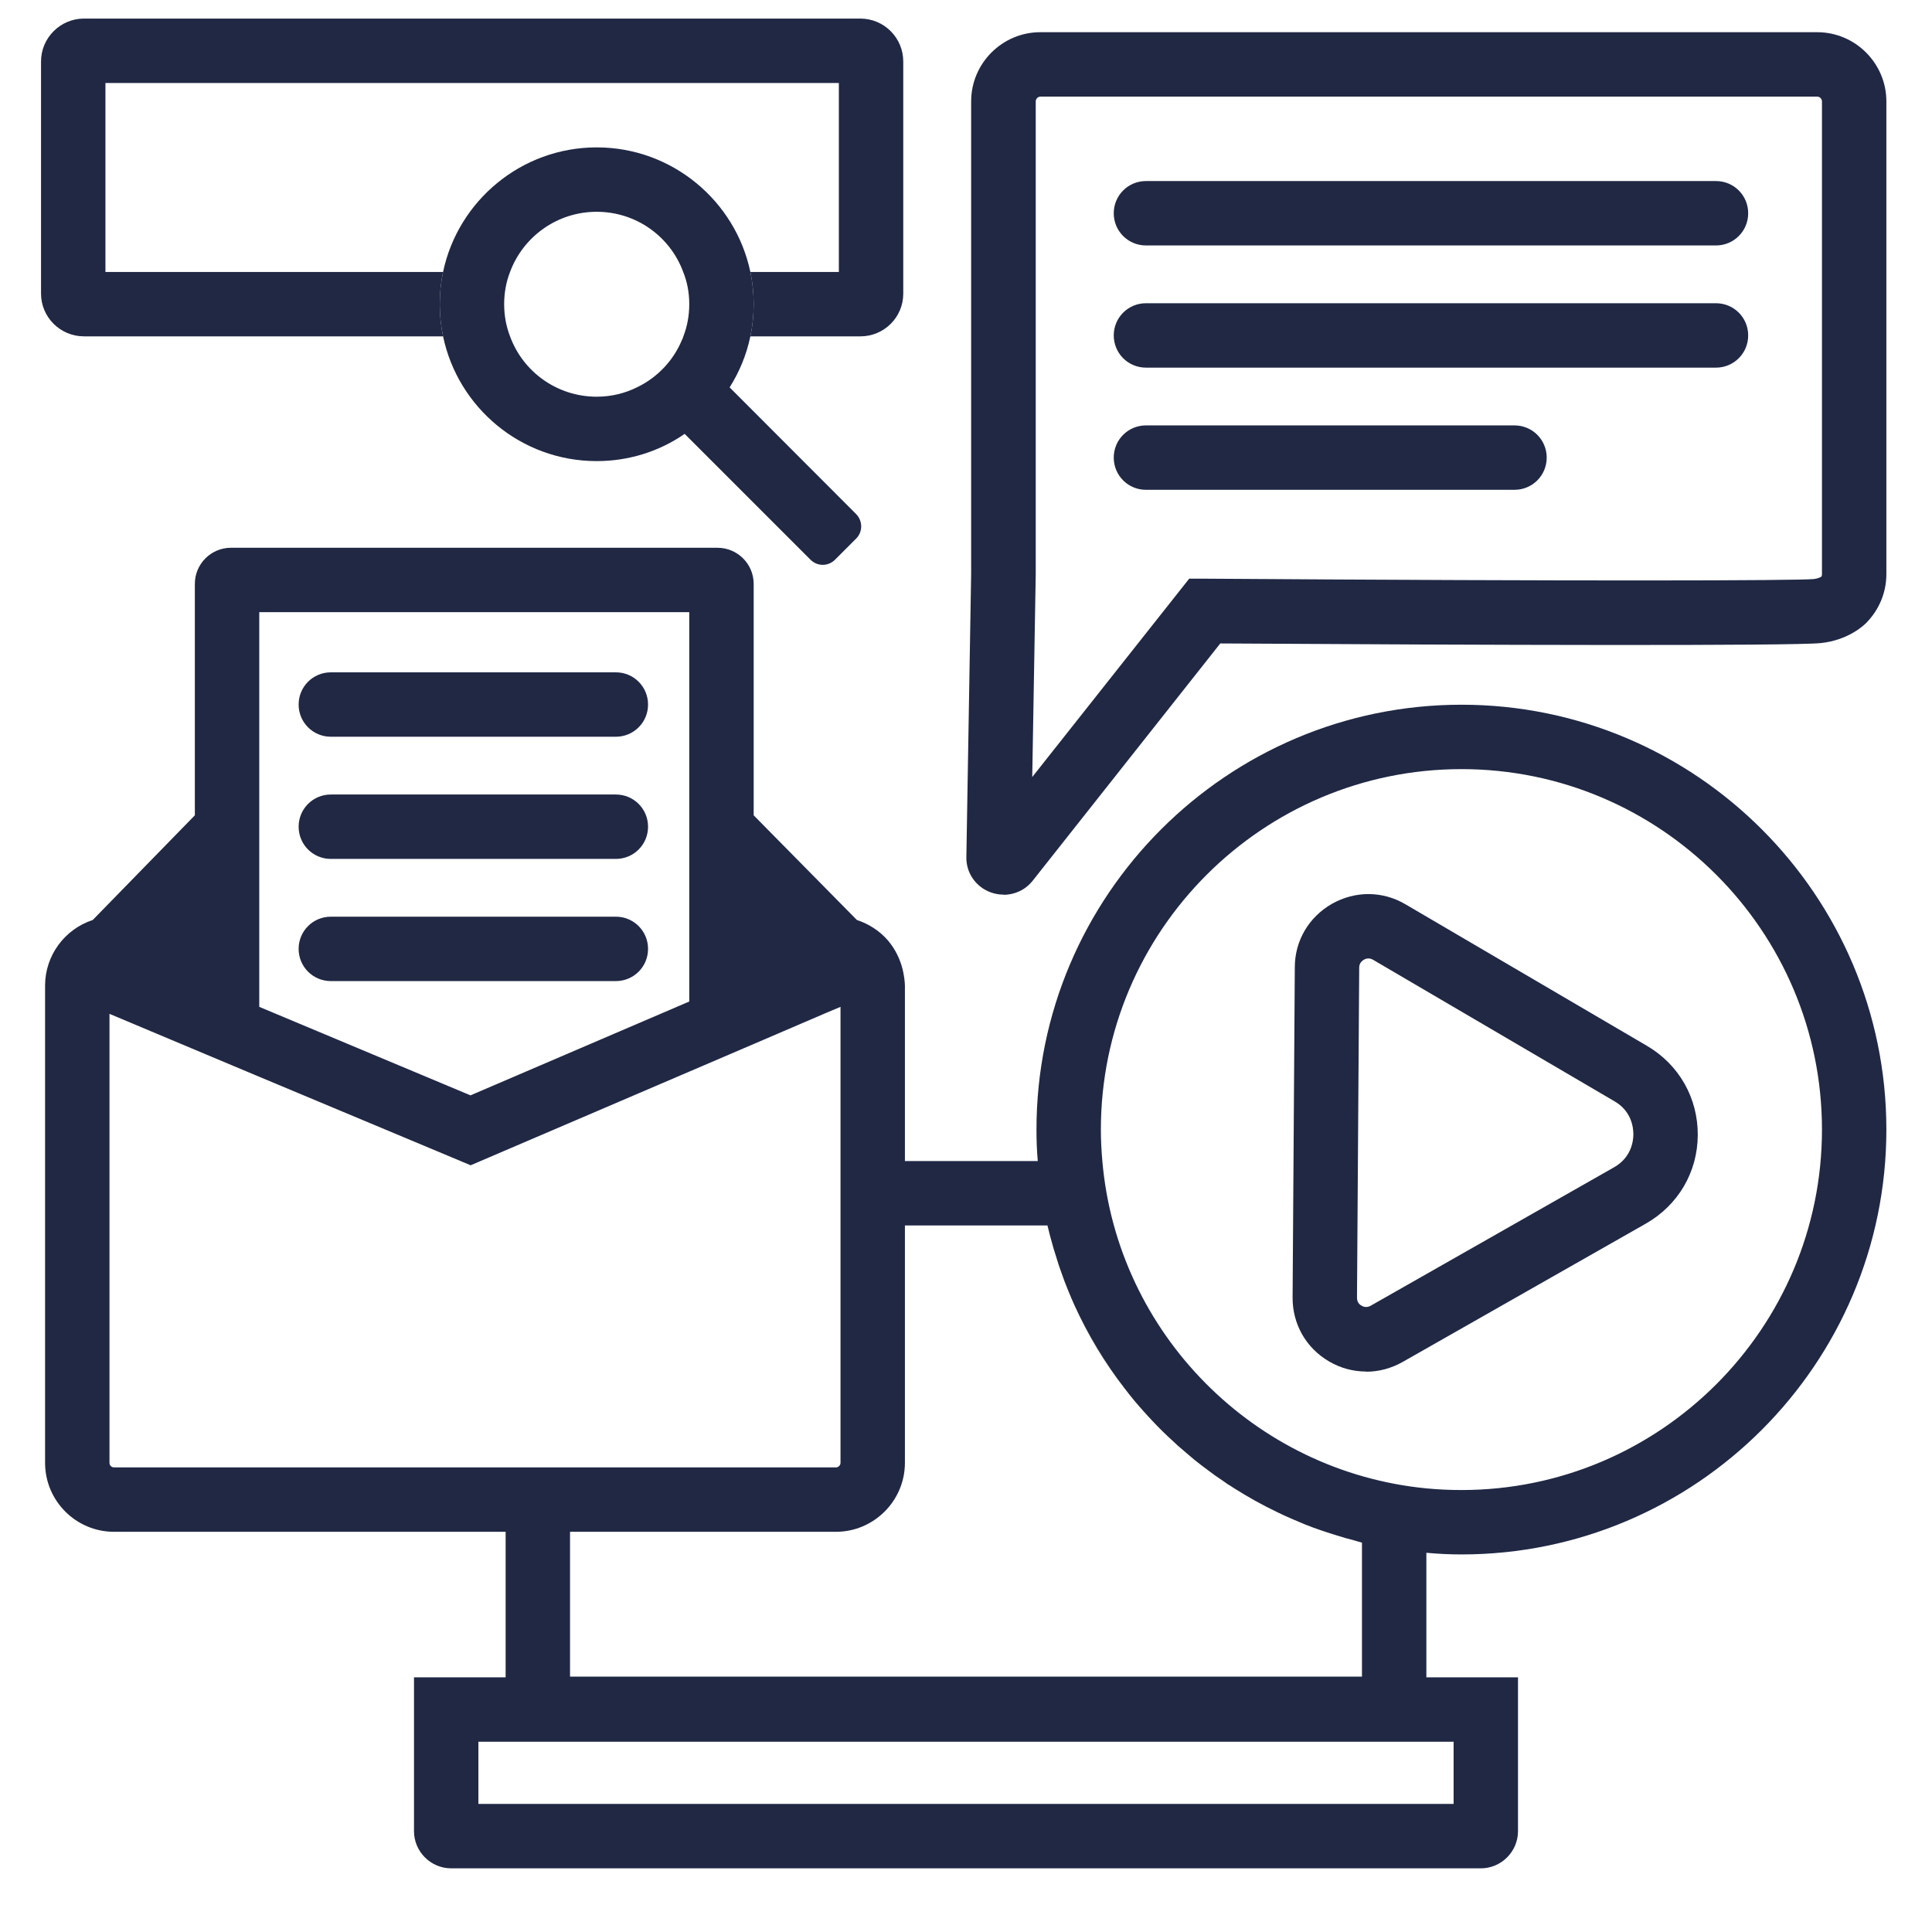 <?xml version="1.0" encoding="UTF-8"?>
<svg id="Calque_1" data-name="Calque 1" xmlns="http://www.w3.org/2000/svg" viewBox="0 0 105 105">
  <defs>
    <style>
      .cls-1 {
        fill: #202844;
      }
    </style>
  </defs>
  <g>
    <path class="cls-1" d="m58.4,70.95c.73,1.61,1.64,3.13,2.73,4.52-1.07-1.39-1.99-2.91-2.73-4.52Zm0,0c.73,1.61,1.64,3.13,2.73,4.52-1.07-1.39-1.99-2.91-2.73-4.52Z"/>
    <path class="cls-1" d="m69.41,82.18c.17.08.34.16.51.24-.17-.08-.34-.16-.51-.24Z"/>
  </g>
  <g>
    <path class="cls-1" d="m93.26,19.98h-30.98c-.97,0-1.75-.78-1.75-1.75s.78-1.75,1.75-1.75h30.98c.97,0,1.75.78,1.75,1.75s-.78,1.75-1.75,1.75Z"/>
    <path class="cls-1" d="m93.26,13.34h-30.98c-.97,0-1.75-.78-1.75-1.75s.78-1.75,1.75-1.75h30.98c.97,0,1.75.78,1.75,1.75s-.78,1.75-1.75,1.75Z"/>
    <path class="cls-1" d="m82.31,26.62h-20.03c-.97,0-1.75-.78-1.75-1.75s.78-1.75,1.75-1.75h20.03c.97,0,1.75.78,1.75,1.75s-.78,1.75-1.75,1.75Z"/>
  </g>
  <g>
    <path class="cls-1" d="m33.47,46.68h-15.49c-.97,0-1.75-.78-1.75-1.75s.78-1.75,1.75-1.75h15.49c.97,0,1.75.78,1.75,1.75s-.78,1.75-1.75,1.75Z"/>
    <path class="cls-1" d="m33.47,53.32h-15.49c-.97,0-1.75-.78-1.75-1.75s.78-1.75,1.75-1.75h15.49c.97,0,1.75.78,1.75,1.75s-.78,1.75-1.75,1.75Z"/>
    <path class="cls-1" d="m33.47,40.04h-15.49c-.97,0-1.75-.78-1.75-1.75s.78-1.75,1.75-1.75h15.49c.97,0,1.75.78,1.75,1.75s-.78,1.75-1.75,1.75Z"/>
  </g>
  <path class="cls-1" d="m46.76,1.01H4.56c-1.28,0-2.33,1.05-2.33,2.33v12.62c0,1.28,1.05,2.32,2.33,2.32h19.52c-.12-.56-.18-1.15-.18-1.75s.06-1.18.18-1.75H5.73V4.51h39.86v10.27h-4.81c.12.57.18,1.15.18,1.75s-.06,1.19-.18,1.75h5.98c1.29,0,2.33-1.04,2.33-2.32V3.34c0-1.28-1.04-2.33-2.33-2.33Z"/>
  <path class="cls-1" d="m39.65,21.06c.53-.84.92-1.77,1.13-2.78.12-.56.18-1.15.18-1.75s-.06-1.18-.18-1.75c-.81-3.86-4.25-6.77-8.35-6.77s-7.54,2.91-8.35,6.77c-.12.57-.18,1.15-.18,1.75s.06,1.19.18,1.75c.81,3.87,4.24,6.78,8.35,6.78,1.77,0,3.42-.54,4.78-1.48l6.84,6.84c.37.37.96.37,1.33,0l1.15-1.15c.37-.37.36-.96,0-1.33l-6.87-6.88Zm-7.22.5c-2.16,0-4.01-1.36-4.71-3.28-.21-.54-.32-1.13-.32-1.75s.11-1.21.32-1.75c.71-1.91,2.55-3.27,4.71-3.27s4,1.36,4.7,3.27c.22.54.33,1.13.33,1.75s-.11,1.21-.32,1.75c-.02.07-.04.13-.08.2-.46,1.11-1.32,2.02-2.4,2.55-.67.34-1.43.53-2.23.53Z"/>
  <path class="cls-1" d="m54.53,48.62c-.23,0-.46-.04-.68-.12-.81-.29-1.35-1.06-1.33-1.92l.26-15.41V5.51c0-2.07,1.69-3.76,3.76-3.76h42.22c2.07,0,3.76,1.69,3.76,3.76v25.69c0,1-.39,1.94-1.1,2.66-.15.15-1,.94-2.47,1.09-1.49.16-18.31.11-32.63.02l-10.2,12.9c-.39.49-.97.76-1.58.76Zm-1.16-2.94s0,0,0,0h0Zm3.18-40.43c-.14,0-.26.12-.26.26v25.69l-.19,11.03,8.53-10.78h.85c20.43.14,32.12.11,33.1.02.25-.03.39-.12.42-.14-.01,0,.02-.04.02-.13V5.51c0-.14-.12-.26-.26-.26h-42.22Z"/>
  <path class="cls-1" d="m74.25,74.54c-.7,0-1.39-.18-2.02-.55-1.25-.73-1.99-2.03-1.98-3.48l.12-17.94c0-1.44.76-2.73,2.02-3.45,1.26-.71,2.75-.71,4,.03l13.12,7.69c1.74,1.02,2.77,2.83,2.76,4.85s-1.07,3.81-2.82,4.81l-13.22,7.52c-.62.35-1.3.53-1.98.53Zm.12-22.45c-.1,0-.18.03-.25.07-.11.07-.25.19-.25.43l-.12,17.94c0,.24.13.37.25.43.11.07.29.12.5,0l13.22-7.52c.94-.53,1.05-1.43,1.05-1.79,0-.36-.09-1.26-1.03-1.8l-13.12-7.69c-.09-.05-.17-.07-.25-.07Z"/>
  <path class="cls-1" d="m79.43,84.48c12.73,0,23.09-10.36,23.09-23.09s-10.36-23.09-23.09-23.09-23.1,10.36-23.1,23.09c0,.57.02,1.14.07,1.71h-7.22v-9.53c-.01-.34-.09-1.63-1.1-2.65-.55-.55-1.15-.8-1.51-.92-1.87-1.9-3.74-3.79-5.61-5.69v-12.58c0-1.08-.88-1.96-1.97-1.96H12.55c-1.08,0-1.96.88-1.96,1.96v12.58l-5.55,5.69c-1.5.49-2.59,1.9-2.59,3.57v25.93c0,2.07,1.68,3.75,3.75,3.75h21.28v7.91h-4.98v8.36c0,1.11.91,2.02,2.02,2.02h55.96c1.11,0,2.02-.91,2.02-2.02v-8.36h-4.98v-6.77c.63.06,1.27.09,1.91.09Zm-30.25-4.98v-12.9h7.75c.01.06.02.12.04.17.05.21.1.42.16.62.09.34.19.68.3,1.01.08.26.16.52.26.78.11.32.23.64.36.95.11.28.23.55.35.82.74,1.61,1.66,3.13,2.73,4.52.18.24.36.46.55.69.16.19.32.37.48.55.14.16.29.32.44.48.38.41.78.8,1.19,1.17.15.15.31.29.47.42.22.19.44.38.67.57.23.18.45.36.69.53.13.1.26.19.39.29.18.12.36.25.54.37.07.05.13.1.2.14.1.06.2.12.3.19.76.48,1.54.92,2.36,1.31.25.12.5.24.76.35.24.1.49.21.73.31.32.13.65.25.98.36.26.09.52.17.78.25.3.1.6.18.91.26.15.04.3.09.45.13v7.28H30.98v-7.87h14.45c2.06,0,3.75-1.68,3.75-3.75ZM14.09,33.27h23.37v21.16l-11.89,5.1-11.48-4.81v-21.45Zm-7.89,46.48c-.14,0-.25-.11-.25-.25v-24.4l4.64,1.95,3.5,1.47,9.27,3.88,2.22.93,2.17-.93,9.71-4.16,3.5-1.5,3.96-1.7.76-.32v24.78c0,.14-.12.25-.25.25H6.2Zm72.8,14.91v3.38H26v-3.38h53Zm-19.09-31.56c-.05-.56-.08-1.13-.08-1.71,0-10.8,8.79-19.59,19.6-19.59s19.59,8.79,19.59,19.59-8.79,19.59-19.59,19.59c-.65,0-1.28-.03-1.91-.09-9.35-.91-16.8-8.42-17.61-17.79Z"/>
</svg>